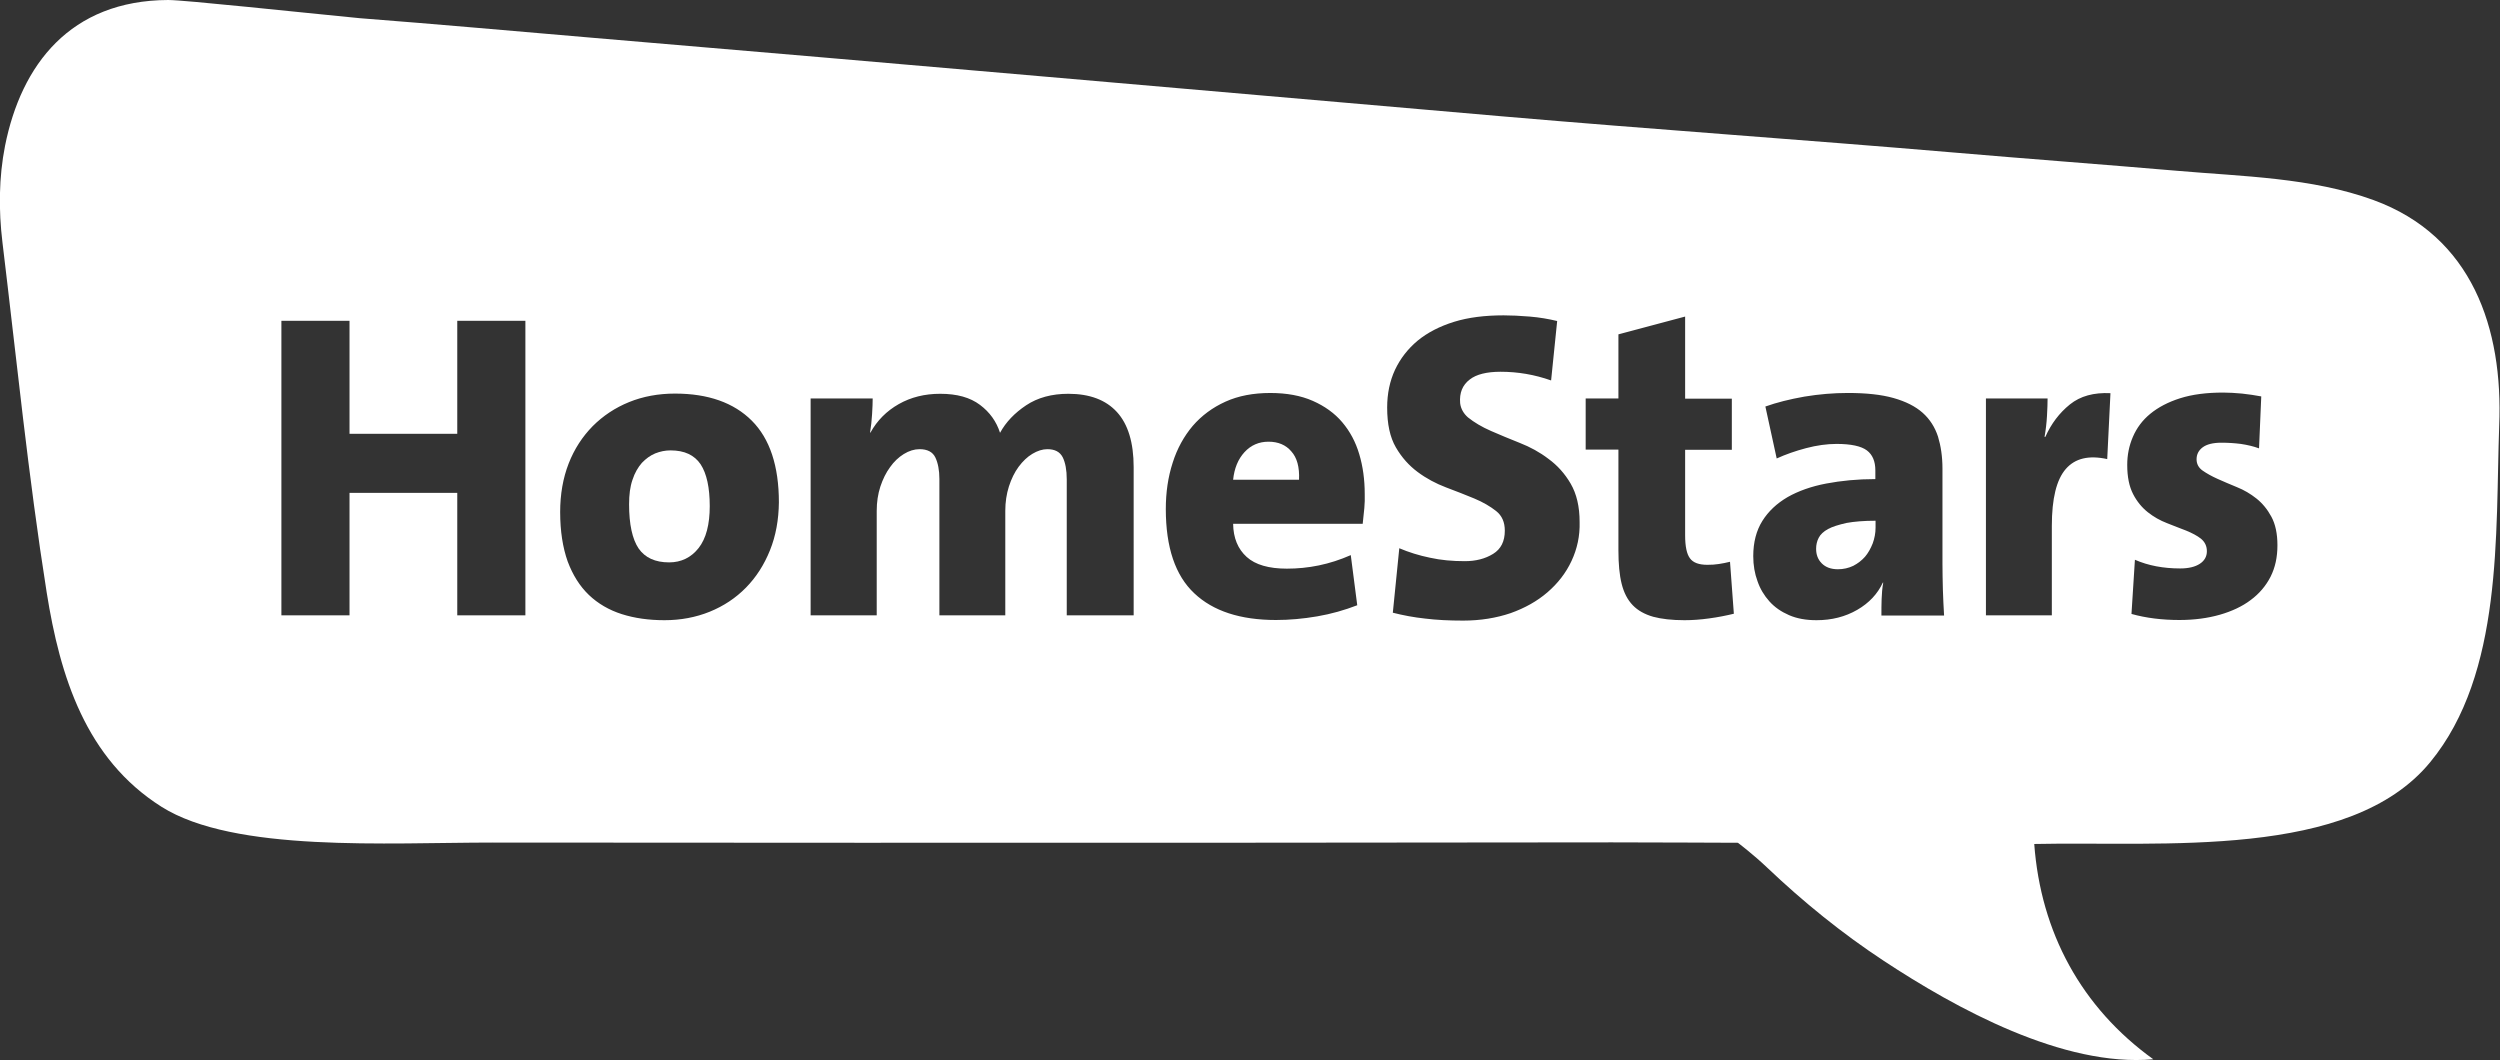 <?xml version="1.0" encoding="utf-8"?>
<!-- Generator: Adobe Illustrator 19.0.0, SVG Export Plug-In . SVG Version: 6.00 Build 0)  -->
<svg version="1.1" id="logo_svg" xmlns="http://www.w3.org/2000/svg" xmlns:xlink="http://www.w3.org/1999/xlink" x="0px" y="0px"
	 viewBox="0 0 1236.7 524.4" enable-background="new 0 0 1236.7 524.4" xml:space="preserve">
<rect x="0" y="0" width="1236.7" height="524.4" fill="#333333" stroke="none"/>
<g>
	<path id="XMLID_26_" fill="#ffffff" d="M904.3,261.7c-2.2,1.2-3.8,2.7-4.6,4.3c-0.9,1.7-1.3,3.5-1.3,5.5c0,2.9,0.9,5.3,2.8,7.2
		c1.9,1.9,4.5,2.9,8,2.9c2.7,0,5.3-0.6,7.6-1.7c2.3-1.2,4.2-2.7,5.8-4.5c1.6-1.9,2.8-4.1,3.8-6.6c0.9-2.5,1.4-5.1,1.4-7.7v-3.5
		c-5.8,0-10.5,0.4-14.4,1.1C909.5,259.6,906.5,260.5,904.3,261.7z"/>
	<path id="XMLID_25_" fill="#ffffff" d="M331.7,222.8c-2.6,0-5.1,0.5-7.6,1.5c-2.4,1-4.6,2.6-6.6,4.7c-1.9,2.2-3.5,4.9-4.6,8.3
		c-1.2,3.4-1.7,7.4-1.7,12.2c0,9.9,1.6,17.2,4.7,21.8c3.2,4.6,8.2,6.9,15.1,6.9c6,0,10.9-2.4,14.6-7.1c3.7-4.7,5.5-11.7,5.5-20.7
		c0-9.2-1.5-16.1-4.5-20.7C343.5,225.1,338.6,222.8,331.7,222.8z"/>
	<path id="XMLID_24_" fill="#ffffff" d="M627.5,218.5c-4.7,0-8.7,1.7-11.9,5.2c-3.2,3.5-5,8-5.6,13.6h32.6c0.3-6.2-1-10.9-3.8-14
		C636.1,220.1,632.3,218.5,627.5,218.5z"/>
	<path fill="#ffffff" d="M1174.2,99c-30.6-11.2-65-11.7-97.1-14.5c-36.1-3.1-73.9-5.9-110-9c-75.1-6.4-149.5-11.5-224.6-18
		C593.1,44.6,443.8,31.4,294.4,18.8C255.6,15.5,216.8,12,178,9c-30.9-3-86.7-9-94.8-9C34.7,0.2,10.5,32.1,2.5,72.1
		c-3.1,15.7-3.2,31.9-1.3,47.7c7,57.8,12.8,115.9,21.9,173.3c6.6,41.5,19.3,82.3,56.8,106c36,22.7,111.6,17.7,163.8,17.7
		c60.5,0,121,0.1,181.5,0.1c124.1,0,248.1,0,372.2-0.2c16.6,0,62.3,0.2,62.3,0.2s7.7,5.8,14.6,12.4c17.8,16.9,36.9,32.4,57.4,45.9
		c35.9,23.7,89,52.8,133.5,48.8c-35.7-25.7-55.7-62.9-58.9-106.5c63.2-1.4,156.2,7.9,195.9-40.5c36.1-43.9,32.2-113.1,34.1-166.4
		C1238.3,162.4,1222.9,116.8,1174.2,99z M259.9,304.4h-33.7v-60.6h-53.3v60.6h-33.7V158.7h33.7v55.9h53.3v-55.9h33.7V304.4z
		 M380.9,272.2c-2.9,7.2-6.8,13.3-11.9,18.5c-5,5.1-11,9.1-17.9,11.9c-6.9,2.8-14.4,4.2-22.4,4.2c-7.8,0-14.8-1-21.1-3
		c-6.3-2-11.8-5.2-16.3-9.5c-4.5-4.3-8-9.9-10.5-16.6c-2.4-6.8-3.7-14.9-3.7-24.4c0-8.8,1.4-16.8,4.2-24c2.8-7.2,6.8-13.3,11.9-18.5
		c5.1-5.1,11.1-9.1,18-11.9c6.9-2.8,14.5-4.2,22.7-4.2c16.4,0,29.1,4.5,38,13.4c8.9,8.9,13.4,22.4,13.4,40.4
		C385.2,257.1,383.8,265,380.9,272.2z M560.7,304.4h-33v-67.3c0-4.6-0.7-8.3-2-10.9c-1.4-2.7-3.9-4-7.6-4c-2.4,0-4.9,0.8-7.4,2.3
		c-2.5,1.5-4.7,3.6-6.8,6.4c-2,2.7-3.6,6-4.8,9.7c-1.2,3.8-1.8,7.8-1.8,12.1v51.7h-32.6v-67.5c0-4.3-0.7-7.9-2-10.6
		c-1.3-2.7-3.9-4.1-7.8-4.1c-2.6,0-5.2,0.8-7.8,2.4c-2.6,1.6-4.9,3.8-6.8,6.5c-2,2.7-3.6,6-4.8,9.6c-1.2,3.7-1.8,7.7-1.8,12v51.7
		H401V197.1h30.7c0,2-0.1,4.6-0.3,7.8c-0.2,3.2-0.5,6.2-1,9.1h0.2c3.3-6,8-10.7,14-14.1c6-3.4,12.8-5.1,20.5-5.1
		c8.3,0,14.8,1.8,19.7,5.5c4.8,3.6,8.1,8.2,9.9,13.8c2.9-5.3,7.2-9.8,12.9-13.6c5.7-3.8,12.7-5.7,20.9-5.7c10.5,0,18.5,3,24,9
		c5.5,6,8.3,15.1,8.3,27.3V304.4z M674.9,251.4c-0.2,2.4-0.5,4.9-0.8,7.7h-64.1c0.1,7.1,2.4,12.5,6.7,16.4s11,5.8,19.9,5.8
		c5.2,0,10.5-0.5,15.8-1.6c5.3-1.1,10.6-2.8,15.8-5.1l3.2,24.8c-6.2,2.4-12.8,4.3-19.8,5.5c-7,1.2-13.8,1.8-20.4,1.8
		c-17.6,0-31.1-4.4-40.4-13.2c-9.4-8.8-14.1-22.7-14.1-41.7c0-8.2,1.1-15.8,3.4-22.9c2.2-7,5.6-13.1,9.9-18.2
		c4.4-5.1,9.8-9.1,16.2-12c6.4-2.9,13.8-4.3,22.2-4.3c8.1,0,15.1,1.3,21,3.9c5.9,2.6,10.8,6.1,14.6,10.6c3.8,4.5,6.6,9.7,8.4,15.8
		c1.8,6,2.7,12.6,2.7,19.6C675.2,246.7,675.1,249,674.9,251.4z M777.4,277.5c-2.8,6-6.8,11.1-11.9,15.5c-5.1,4.4-11.2,7.8-18.2,10.3
		c-7.1,2.4-14.9,3.7-23.5,3.7c-6.9,0-13.2-0.3-18.8-1c-5.6-0.6-10.9-1.6-16-2.9l3.2-31.9c4.7,2,9.8,3.6,15.2,4.7
		c5.4,1.2,11.1,1.7,17.2,1.7c5.5,0,10.1-1.2,14-3.6c3.9-2.4,5.8-6.2,5.8-11.5c0-4.2-1.4-7.4-4.3-9.7c-2.9-2.3-6.5-4.4-10.8-6.2
		c-4.3-1.8-9-3.6-14-5.5c-5-1.9-9.7-4.4-14-7.6c-4.3-3.2-7.9-7.2-10.8-12.2s-4.3-11.5-4.3-19.7c0-6.9,1.3-13.1,3.9-18.7
		c2.6-5.5,6.3-10.3,11.2-14.4c4.9-4,10.9-7.1,18-9.3c7.1-2.2,15.3-3.2,24.5-3.2c3.7,0,8.1,0.2,12.9,0.6c4.9,0.4,9.4,1.2,13.6,2.2
		l-3,29.4c-8.2-2.9-16.5-4.3-25-4.3c-6.9,0-12,1.3-15.2,3.8c-3.7,2.8-5.2,6.7-4.8,11.7c0.3,2.8,1.8,5.3,3.9,7.1
		c3,2.4,6.8,4.7,11.4,6.7c4.4,1.9,9.1,3.9,14.2,5.9c5.1,2,9.9,4.6,14.2,7.9c4.4,3.2,8.1,7.3,11,12.3c2.9,5,4.4,11.3,4.4,18.9
		C781.6,265.1,780.2,271.5,777.4,277.5z M845.6,305.9c-4.3,0.6-8.4,0.9-12.3,0.9c-6.2,0-11.4-0.6-15.5-1.7
		c-4.2-1.2-7.6-3.1-10.1-5.7c-2.6-2.7-4.4-6.2-5.5-10.6c-1.1-4.4-1.6-9.9-1.6-16.5v-49.9h-16.2v-25.3h16.2v-31.7l33-8.8v40.6h23.1
		v25.3h-23.1v42.3c0,5.5,0.8,9.3,2.4,11.4c1.6,2.2,4.5,3.2,8.6,3.2c2,0,3.9-0.1,5.7-0.4c1.8-0.3,3.6-0.6,5.5-1.1l1.9,25.7
		C854,304.5,850,305.3,845.6,305.9z M930.7,304.4c0-2.6,0-5.3,0.1-8c0.1-2.7,0.3-5.5,0.8-8.2h-0.2c-2.6,5.6-6.8,10.1-12.7,13.5
		c-5.9,3.4-12.6,5.1-20.1,5.1c-5.2,0-9.7-0.8-13.6-2.5c-3.9-1.7-7.1-3.9-9.7-6.8c-2.6-2.9-4.6-6.2-5.9-10c-1.4-3.8-2.1-7.9-2.1-12.4
		c0-6.8,1.5-12.6,4.5-17.4c3-4.8,7.2-8.7,12.5-11.8c5.3-3,11.7-5.3,19.1-6.7c7.4-1.4,15.5-2.2,24.3-2.2v-4.3c0-4.5-1.4-7.8-4.2-9.9
		s-7.8-3.2-15-3.2c-4.7,0-9.8,0.7-15.1,2.1c-5.3,1.4-10.1,3.1-14.5,5.1l-5.6-25.7c5.6-2,12-3.6,19.3-4.9c7.3-1.2,14.4-1.8,21.5-1.8
		c9.1,0,16.6,0.8,22.6,2.5c6,1.7,10.8,4.1,14.4,7.3c3.6,3.2,6.1,7.2,7.6,11.8c1.4,4.6,2.2,9.9,2.2,15.8v47.3c0,3.9,0.1,8.1,0.2,12.5
		c0.1,4.5,0.4,8.8,0.6,12.9H930.7z M1042.4,227.1c-9.1-2-15.9-0.4-20.5,4.9c-4.6,5.3-6.9,14.6-6.9,28.2v44.2h-32.6V197.1h30.5
		c0,2.3-0.1,5.2-0.3,8.7c-0.2,3.5-0.6,6.9-1.2,10.3h0.4c2.9-6.5,6.9-11.8,12.1-16c5.2-4.2,11.9-6,20.1-5.6L1042.4,227.1z
		 M1123.2,285.3c-2.3,4.5-5.6,8.4-9.8,11.5c-4.2,3.2-9.4,5.6-15.3,7.3c-6,1.7-12.6,2.6-20,2.6c-8.6,0-16.6-1-23.7-3l1.7-26.8
		c6.6,2.9,14.1,4.3,22.4,4.3c4.2,0,7.4-0.8,9.7-2.3c2.3-1.5,3.5-3.6,3.5-6.2c0-2.6-1-4.6-2.9-6.2c-1.9-1.5-4.4-2.8-7.3-4
		c-3-1.1-6.1-2.4-9.5-3.7c-3.4-1.3-6.6-3.1-9.5-5.4c-2.9-2.3-5.4-5.3-7.3-9c-1.9-3.7-2.9-8.4-2.9-14.4c0-4.9,0.9-9.5,2.8-13.9
		c1.9-4.4,4.7-8.2,8.6-11.4c3.9-3.2,8.8-5.8,14.8-7.7c6-1.9,13.1-2.8,21.3-2.8c2.9,0,6,0.2,9.3,0.5c3.3,0.4,6.5,0.8,9.5,1.4
		l-1.1,25.7c-2.7-1-5.7-1.7-9-2.2c-3.2-0.4-6.4-0.6-9.6-0.6c-4.2,0-7.3,0.8-9.3,2.3c-2,1.5-3,3.5-3,5.9c0,2.3,1,4.2,3,5.6
		c2,1.4,4.5,2.8,7.4,4.1c2.9,1.3,6.2,2.7,9.6,4.1c3.5,1.4,6.7,3.3,9.6,5.6c2.9,2.3,5.4,5.3,7.4,9c2,3.7,3,8.4,3,14.1
		C1126.6,275.7,1125.5,280.7,1123.2,285.3z"/>
</g>
</svg>
